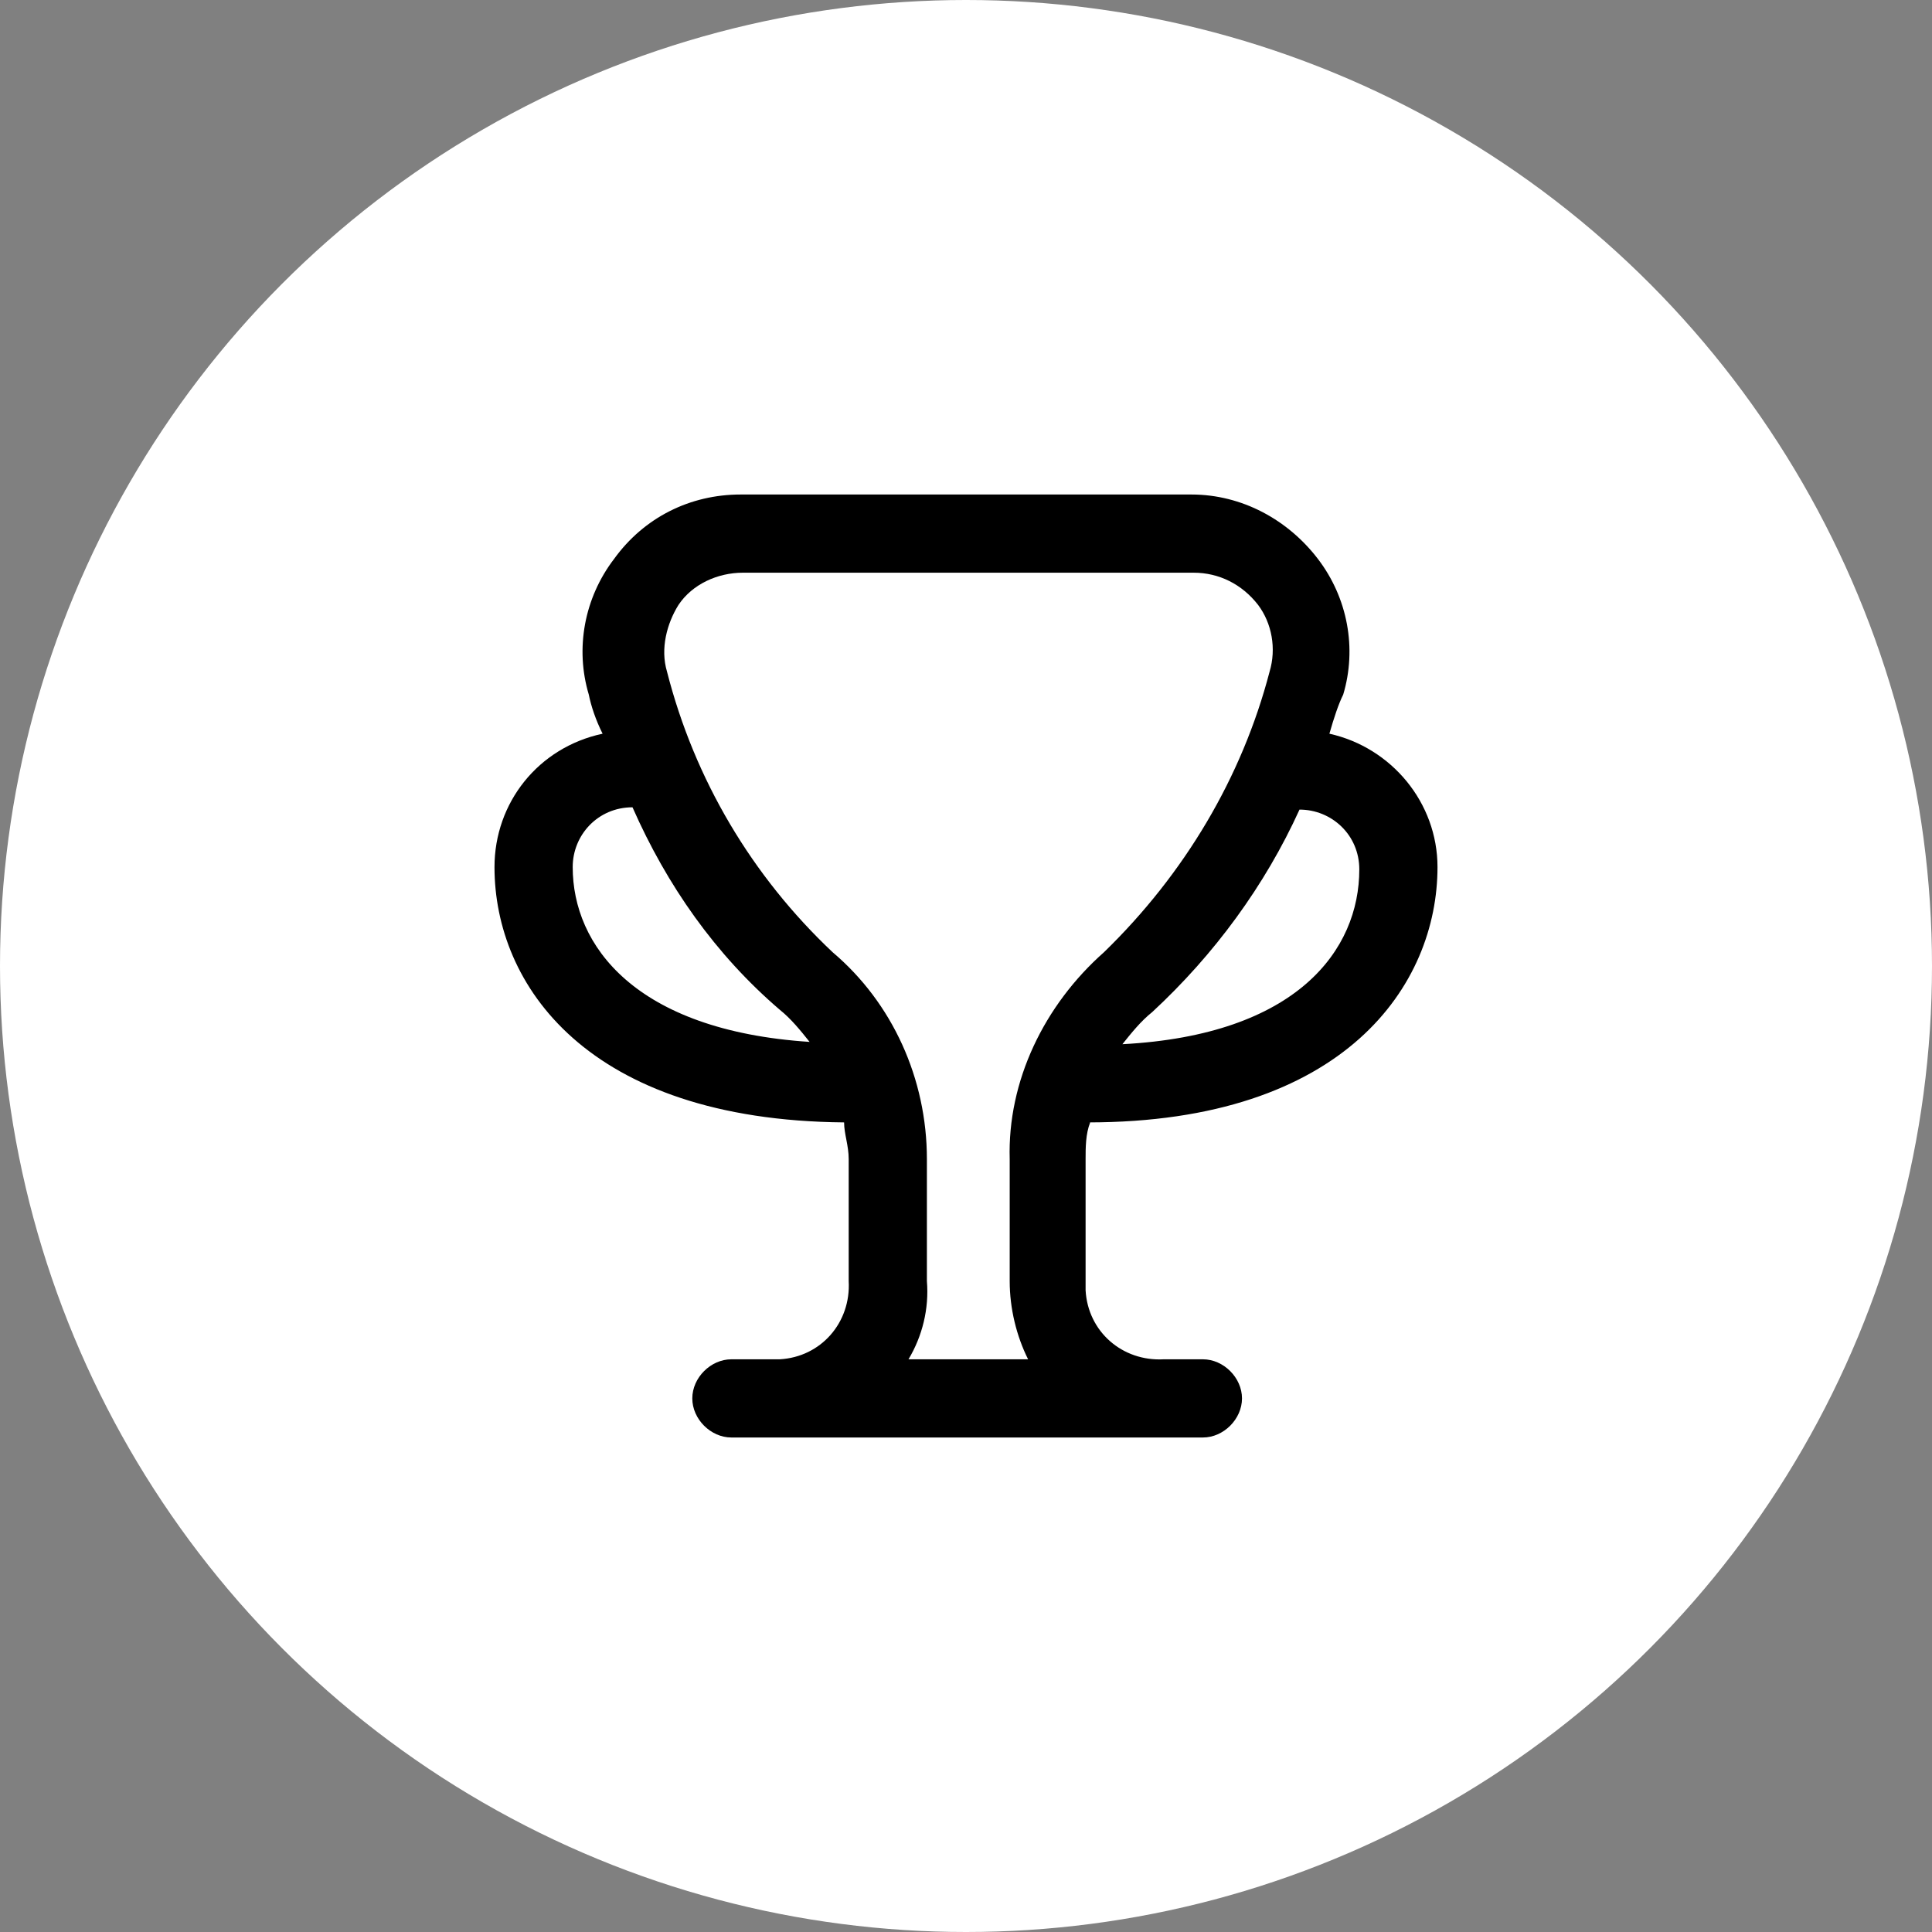 <?xml version="1.0" encoding="UTF-8"?> <svg xmlns="http://www.w3.org/2000/svg" version="1.1" viewBox="0 0 84 84"><rect x="0" y="0" width="84" height="84" fill="#808080" stroke="none"/><defs><style> .cls-1 { fill: #fff; } </style></defs><g><g id="Layer_2"><g id="Layer_1-2"><g id="Layer_1-3"><g id="Layer_1-2-2" data-name="Layer_1-2"><circle class="cls-1" cx="42" cy="42" r="42"></circle></g><path d="M47.3,48.8c11.2,0,15.2-6,15.2-11.1,0-2.8-2-5.2-4.7-5.8.2-.7.4-1.3.6-1.7.6-2,.2-4.2-1.1-5.9-1.3-1.7-3.3-2.8-5.5-2.8h-19.6c-2.2,0-4.2,1-5.5,2.8-1.3,1.7-1.7,3.9-1.1,5.9.1.5.3,1.1.6,1.7-2.8.6-4.7,3-4.7,5.8,0,5.1,4,11,15.2,11.1,0,.5.2,1,.2,1.6v5.3c.1,1.8-1.2,3.3-3,3.4-.1,0-.3,0-.4,0h-1.7c-.9,0-1.7.8-1.7,1.7s.8,1.7,1.7,1.7h20.5c.9,0,1.7-.8,1.7-1.7s-.8-1.7-1.7-1.7h-1.7c-1.8.1-3.3-1.2-3.4-3,0-.1,0-.3,0-.4v-5.3c0-.5,0-1.1.2-1.6ZM56.5,35.2c1.4,0,2.6,1.1,2.6,2.6,0,3.5-2.7,7.2-10.3,7.6.4-.5.8-1,1.3-1.4,2.7-2.5,4.9-5.5,6.4-8.8,0,0,0,0,0,0ZM24.9,37.7c0-1.4,1.1-2.6,2.6-2.6s0,0,0,0c1.5,3.4,3.6,6.4,6.4,8.8.5.4.9.9,1.3,1.4-7.6-.5-10.3-4.2-10.3-7.6ZM39.5,59.1c.6-1,.9-2.2.8-3.4v-5.3c0-3.5-1.5-6.8-4.1-9-3.5-3.3-6-7.5-7.2-12.2-.3-1,0-2.1.5-2.9.6-.9,1.7-1.4,2.8-1.4h19.6c1.1,0,2.1.5,2.8,1.4.6.8.8,1.9.5,2.9-1.2,4.6-3.7,8.8-7.2,12.2-2.6,2.3-4.2,5.6-4.1,9v5.3c0,1.2.3,2.4.8,3.4h-5.1Z"></path></g></g></g></g></svg> 